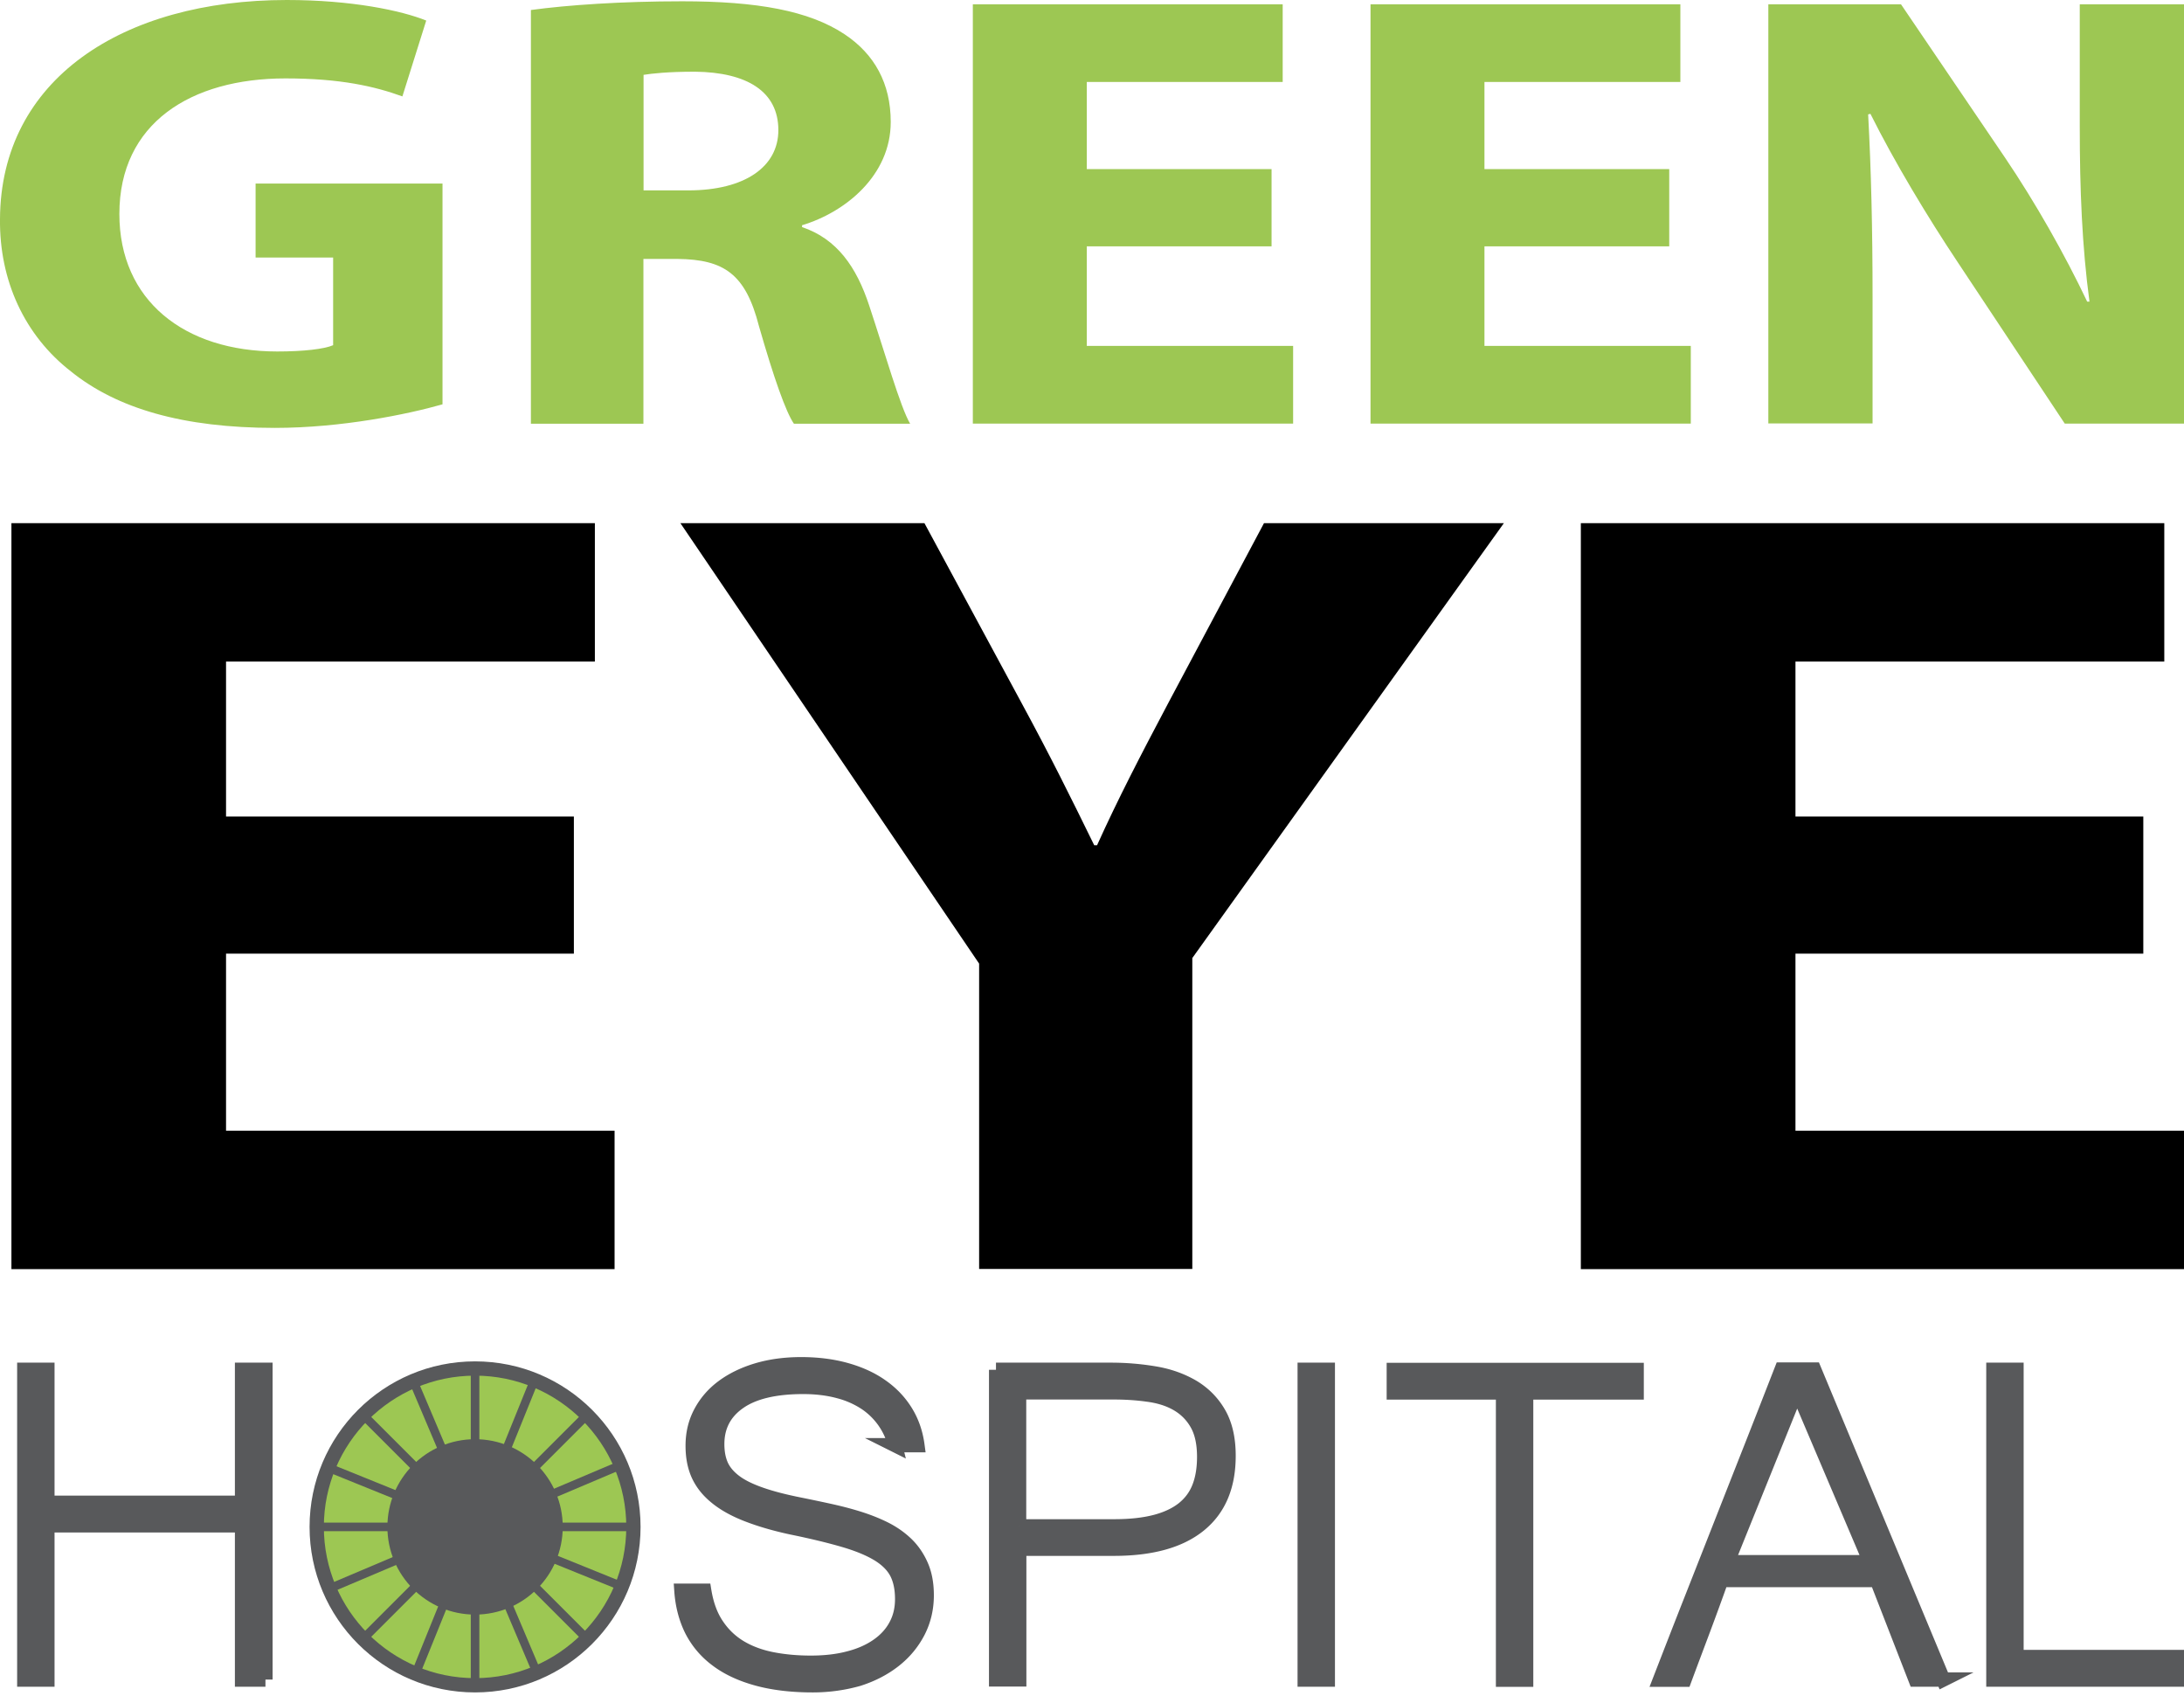 <svg xmlns="http://www.w3.org/2000/svg" xml:space="preserve" id="Layer_1" x="0" y="0" style="enable-background:new 0 0 152.95 118.76" version="1.1" viewBox="0 0 152.95 118.76"><style type="text/css">.st0{fill:#9dc753}.st1{stroke:#58595b;stroke-miterlimit:10}.st1,.st3{fill:#58595b}</style><path d="M30.99 28.31c-2.45.7-7.09 1.65-11.74 1.65-6.42 0-11.06-1.35-14.29-3.96C1.72 23.48-.05 19.64 0 15.33.05 5.57 8.56 0 20.09 0c4.54 0 8.03.74 9.76 1.44l-1.67 5.31c-1.93-.7-4.33-1.26-8.19-1.26-6.63 0-11.63 3.14-11.63 9.49 0 6.05 4.54 9.63 11.06 9.63 1.83 0 3.29-.17 3.91-.44v-6.14H17.9v-5.18h13.09v15.46zM37.19.7C39.75.35 43.55.09 47.78.09c5.22 0 8.87.65 11.37 2.31 2.09 1.39 3.23 3.44 3.23 6.14 0 3.75-3.18 6.32-6.21 7.23v.13c2.45.83 3.81 2.79 4.7 5.49 1.1 3.31 2.19 7.14 2.87 8.28H55.6c-.57-.83-1.41-3.22-2.45-6.84-.94-3.66-2.45-4.66-5.69-4.7h-2.4v11.54h-7.88V.7zm7.88 12.63h3.13c3.96 0 6.31-1.65 6.31-4.22 0-2.7-2.19-4.05-5.84-4.09-1.93 0-3.03.13-3.6.22v8.09zM89.05 17.25H76.11v6.97h14.45v5.44H68.13V.3h21.7v5.44H76.11v6.1h12.94v5.41zM116.9 17.25h-12.94v6.97h14.45v5.44H95.98V.3h21.7v5.44h-13.72v6.1h12.94v5.41zM123.84 29.66V.3h9.29l7.3 10.76c2.09 3.09 4.17 6.75 5.74 10.06h.16c-.52-3.88-.68-7.84-.68-12.24V.3h7.3v29.36h-8.35l-7.51-11.32c-2.09-3.14-4.38-6.93-6.1-10.37l-.16.04c.21 3.88.31 8.01.31 12.8v8.84h-7.3z" class="st0"/><path d="M40.19 66.77H15.83v12.4h27.21v9.69H.8V36.63h40.86v9.69H15.83v10.85h24.36v9.6zM68.57 88.86V67.47L47.65 36.63h17.09l6.78 12.55c2.06 3.8 3.44 6.59 5.11 10h.2c1.47-3.25 3.04-6.28 5.01-10l6.68-12.55h16.8L83.5 67.08v21.77H68.57zM150.1 66.77h-24.36v12.4h27.21v9.69h-42.24V36.63h40.86v9.69h-25.83v10.85h24.36v9.6z"/><path d="M18.59 117.6h-1.64v-10.8H3.32v10.8H1.7V95.91h1.62v9.31h13.63v-9.31h1.64v21.69zM56.92 118c-1.49 0-2.8-.16-3.92-.47-1.12-.31-2.06-.75-2.82-1.33a5.91 5.91 0 0 1-1.75-2.08c-.4-.81-.64-1.73-.71-2.74h1.6c.16.98.46 1.79.91 2.44.44.65.99 1.16 1.65 1.55.65.38 1.4.65 2.23.81.83.16 1.72.24 2.67.24.98 0 1.87-.1 2.66-.31.79-.2 1.46-.5 2.02-.89s.99-.86 1.28-1.41c.3-.55.44-1.17.44-1.85 0-.73-.13-1.34-.38-1.83-.26-.5-.69-.93-1.29-1.3-.61-.37-1.4-.7-2.39-.99s-2.22-.59-3.69-.89c-1.21-.26-2.25-.57-3.12-.91-.87-.34-1.59-.74-2.15-1.2-.57-.46-.98-.98-1.25-1.56-.27-.59-.4-1.27-.4-2.05 0-.85.18-1.62.55-2.32s.88-1.3 1.55-1.8 1.47-.89 2.4-1.17c.94-.28 1.97-.42 3.1-.42 1.13 0 2.17.13 3.11.39s1.77.63 2.47 1.12c.71.49 1.28 1.08 1.72 1.78.44.7.72 1.49.84 2.38h-1.56a5.02 5.02 0 0 0-2.03-2.92 6.26 6.26 0 0 0-1.9-.85c-.73-.2-1.57-.31-2.51-.31-1.98 0-3.48.36-4.49 1.07-1.02.71-1.53 1.69-1.53 2.93 0 .57.09 1.06.28 1.49.19.42.51.8.96 1.14.45.34 1.05.63 1.79.89s1.66.5 2.77.72c.65.13 1.31.27 2 .42.69.15 1.36.32 2.01.52.65.2 1.28.44 1.87.73.59.29 1.11.65 1.55 1.07.44.42.79.93 1.05 1.52s.39 1.28.39 2.09c0 .92-.2 1.77-.6 2.55-.4.77-.95 1.44-1.66 2s-1.55 1-2.52 1.31c-.99.28-2.06.44-3.2.44zM69.75 95.91h8.04c1.08 0 2.11.09 3.11.26s1.87.49 2.64.94c.76.46 1.37 1.07 1.82 1.85.45.78.68 1.77.68 2.97 0 2.13-.68 3.74-2.05 4.85-1.37 1.11-3.36 1.66-5.99 1.66h-6.62v9.15h-1.62V95.91zm1.61 10.96h6.69c1.13 0 2.09-.11 2.89-.32.79-.21 1.44-.52 1.95-.93.5-.41.87-.91 1.1-1.52.23-.6.34-1.3.34-2.09 0-.96-.17-1.74-.52-2.34-.34-.59-.81-1.05-1.39-1.38s-1.26-.54-2.03-.64c-.77-.11-1.58-.16-2.42-.16h-6.6v9.38zM92.99 117.6h-1.62V95.91h1.62v21.69zM114.62 97.5h-7.74v20.11h-1.62V97.5h-7.65v-1.58h17.01v1.58zM136.09 117.6h-1.94l-2.71-6.97h-10.89c-.39 1.1-.81 2.25-1.27 3.48s-.9 2.39-1.31 3.5h-1.72c.73-1.88 1.44-3.71 2.15-5.51.71-1.8 1.41-3.58 2.11-5.36.7-1.78 1.4-3.56 2.11-5.36.71-1.8 1.42-3.62 2.15-5.49h2.28l9.04 21.71zm-5.11-8.22-5.13-12.06-4.87 12.06h10zM152.63 117.6H139.6V95.91h1.62v20.11h11.41v1.58z" class="st1"/><circle cx="33.27" cy="106.91" r="11.09" style="fill:#9dc753;stroke:#58595b;stroke-miterlimit:10"/><path d="M22.18 106.61h22.18v.6H22.18z" class="st3"/><path d="m25.64 98.854 15.684 15.683-.424.424-15.684-15.683z" class="st3"/><path d="M41.327 99.278 25.643 114.96l-.424-.424 15.684-15.683z" class="st3"/><path d="M33.57 95.817v22.18h-.6v-22.18z" class="st3"/><path d="m22.945 110.956 20.421-8.655.235.552-20.422 8.655z" class="st3"/><path d="m23.101 102.476 20.56 8.322-.224.556-20.561-8.322z" class="st3"/><path d="M37.705 96.738 29.383 117.3l-.557-.225 8.322-20.56z" class="st3"/><path d="m29.225 96.583 8.655 20.42-.553.235-8.654-20.421z" class="st3"/><circle cx="33.27" cy="106.91" r="6.14" class="st3"/></svg>